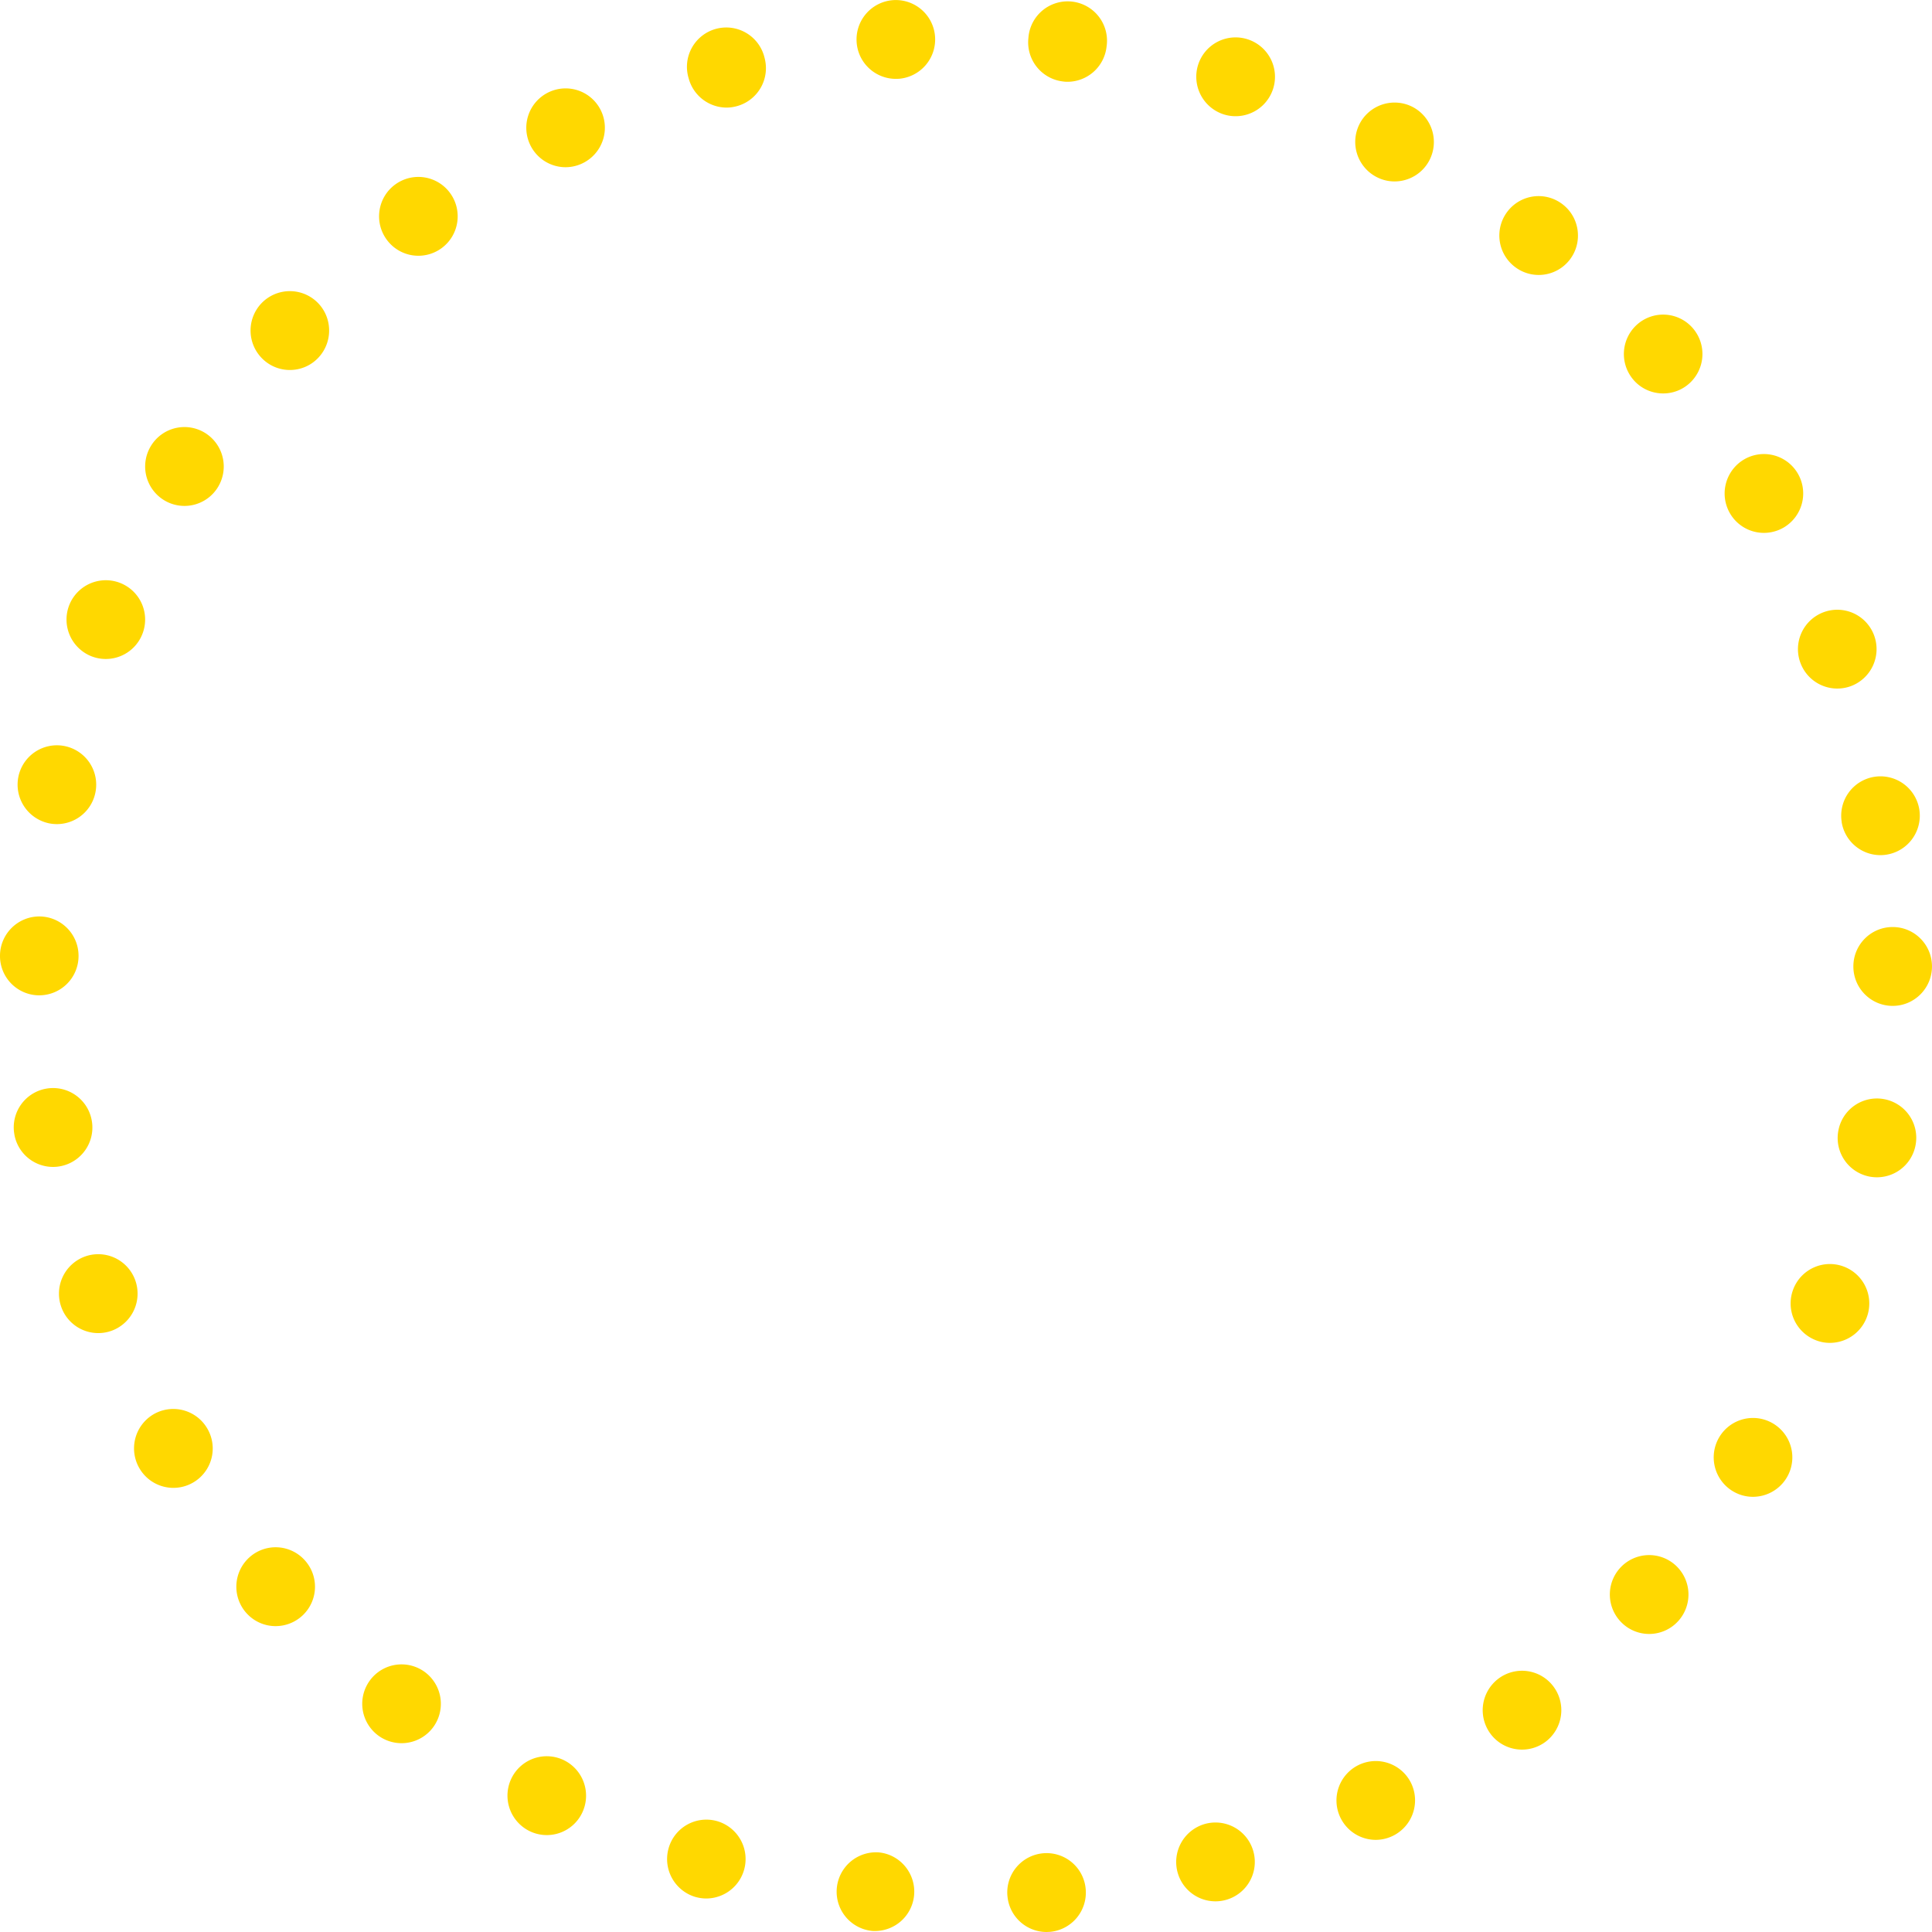 <svg xmlns="http://www.w3.org/2000/svg" width="87" height="87" fill="none"><g clip-path="url(#a)"><path fill="#FFD800" d="M45.365 85.375a1.77 1.77 0 0 1 1.611-1.92 1.767 1.767 0 0 1 1.914 1.616 1.774 1.774 0 0 1-1.611 1.923c-.05 0-.103.006-.153.006a1.77 1.77 0 0 1-1.76-1.625m-6.137 1.572a1.775 1.775 0 0 1 .343-3.532c.971.094 1.683.961 1.59 1.938a1.773 1.773 0 0 1-1.761 1.603c-.056 0-.116 0-.172-.009m13.801-2.624a1.78 1.78 0 0 1 1.23-2.189 1.77 1.77 0 0 1 2.18 1.234 1.774 1.774 0 0 1-1.705 2.251 1.77 1.77 0 0 1-1.705-1.296m-21.715 1.099a1.78 1.78 0 0 1-1.205-2.201 1.767 1.767 0 0 1 2.195-1.21 1.777 1.777 0 0 1-.496 3.48q-.245 0-.494-.069m29.051-3.56a1.776 1.776 0 0 1 .803-2.377 1.77 1.77 0 0 1 2.372.805 1.78 1.78 0 0 1-1.586 2.561c-.652 0-1.28-.363-1.589-.99m-36.546.582a1.78 1.78 0 0 1-.777-2.386 1.767 1.767 0 0 1 2.378-.78 1.78 1.78 0 0 1 .778 2.39 1.767 1.767 0 0 1-2.379.776m43.302-4.365a1.78 1.78 0 0 1 .353-2.486 1.766 1.766 0 0 1 2.478.353 1.78 1.78 0 0 1-.352 2.487 1.77 1.77 0 0 1-2.48-.354m-50.117.053a1.777 1.777 0 0 1-.324-2.49 1.767 1.767 0 0 1 2.481-.325 1.78 1.78 0 0 1 .325 2.49 1.77 1.77 0 0 1-2.482.325m56.064-5.02a1.777 1.777 0 0 1-.11-2.508 1.767 1.767 0 0 1 2.501-.11 1.78 1.78 0 0 1 .11 2.509 1.765 1.765 0 0 1-2.501.11m-61.973-.475a1.78 1.78 0 0 1 .137-2.509 1.764 1.764 0 0 1 2.498.138 1.774 1.774 0 0 1-1.318 2.96 1.76 1.76 0 0 1-1.317-.59m66.908-5.502a1.78 1.78 0 0 1-.565-2.446 1.767 1.767 0 0 1 2.438-.567 1.776 1.776 0 0 1-.936 3.282c-.322 0-.643-.085-.937-.27m-71.71-.99a1.78 1.78 0 0 1 .594-2.44 1.77 1.77 0 0 1 2.432.599A1.773 1.773 0 0 1 7.808 67c-.597 0-1.18-.304-1.514-.855m75.469-5.796a1.775 1.775 0 0 1-1.008-2.299 1.766 1.766 0 0 1 2.29-1.008 1.775 1.775 0 0 1-.643 3.429c-.212 0-.43-.038-.64-.122M2.769 58.88a1.78 1.78 0 0 1 1.033-2.289 1.77 1.77 0 0 1 2.28 1.037 1.78 1.78 0 0 1-1.034 2.289 1.767 1.767 0 0 1-2.279-1.036m81.428-5.896a1.77 1.77 0 0 1-1.414-2.07 1.766 1.766 0 0 1 2.063-1.419 1.77 1.77 0 0 1 1.414 2.07 1.77 1.77 0 0 1-2.063 1.419M.647 51.08a1.77 1.77 0 1 1 3.487-.61 1.774 1.774 0 0 1-1.746 2.078A1.77 1.77 0 0 1 .646 51.08m82.813-7.56c0-.983.793-1.775 1.77-1.775s1.77.792 1.77 1.776c0 .98-.793 1.775-1.77 1.775s-1.77-.795-1.77-1.775m-81.712 1.3A1.77 1.77 0 0 1 0 43.026c.01-.98.812-1.766 1.789-1.757.977.013 1.76.814 1.748 1.797A1.77 1.77 0 0 1 1.77 44.82zm81.188-7.8a1.773 1.773 0 0 1 1.46-2.039 1.773 1.773 0 0 1 2.033 1.466 1.777 1.777 0 0 1-1.748 2.06 1.77 1.77 0 0 1-1.748-1.487zm-80.716.056a1.78 1.78 0 0 1-1.393-2.089 1.77 1.77 0 0 1 2.08-1.393 1.773 1.773 0 0 1 1.392 2.085 1.77 1.77 0 0 1-2.08 1.397m78.852-7.24a1.775 1.775 0 0 1 1.061-2.273 1.767 1.767 0 0 1 2.267 1.062A1.78 1.78 0 0 1 83.34 30.9a1.77 1.77 0 0 1-2.27-1.065m-76.967-.288a1.78 1.78 0 0 1-.98-2.31 1.77 1.77 0 1 1 3.284 1.324 1.77 1.77 0 0 1-2.304.986m73.805-6.422a1.78 1.78 0 0 1 .62-2.43 1.766 1.766 0 0 1 2.426.623 1.78 1.78 0 0 1-.62 2.43 1.767 1.767 0 0 1-2.426-.623m-70.555-.623a1.777 1.777 0 0 1-.537-2.452 1.764 1.764 0 0 1 2.444-.539 1.78 1.78 0 0 1 .537 2.452 1.765 1.765 0 0 1-2.444.539m66.21-5.39a1.78 1.78 0 0 1 .165-2.505 1.765 1.765 0 0 1 2.497.166 1.78 1.78 0 0 1-.166 2.505c-.334.295-.749.439-1.164.439-.493 0-.983-.204-1.333-.605m-61.72-.933a1.78 1.78 0 0 1-.082-2.508 1.77 1.77 0 0 1 2.504-.081c.711.67.746 1.794.078 2.511-.347.373-.818.56-1.29.56-.434 0-.87-.16-1.21-.482M68.194 12a1.775 1.775 0 0 1-.297-2.493 1.764 1.764 0 0 1 2.485-.294c.768.604.9 1.722.297 2.493a1.765 1.765 0 0 1-2.485.294M17.413 10.79c-.577-.789-.409-1.9.381-2.48a1.767 1.767 0 0 1 2.473.382c.577.79.409 1.9-.378 2.48a1.765 1.765 0 0 1-2.476-.382M61.98 7.967a1.78 1.78 0 0 1-.752-2.396 1.773 1.773 0 0 1 2.391-.752 1.783 1.783 0 0 1 .75 2.396 1.77 1.77 0 0 1-1.574.955c-.275 0-.556-.066-.815-.203M23.875 6.523a1.774 1.774 0 0 1 .828-2.367 1.766 1.766 0 0 1 2.363.833A1.778 1.778 0 0 1 25.47 7.53a1.77 1.77 0 0 1-1.596-1.008m31.252-1.365a1.78 1.78 0 0 1-1.18-2.217 1.77 1.77 0 0 1 2.207-1.18 1.774 1.774 0 0 1-1.027 3.397M31.01 3.523a1.771 1.771 0 1 1 3.42-.914 1.773 1.773 0 0 1-1.254 2.173q-.23.062-.456.063a1.775 1.775 0 0 1-1.71-1.322m16.87.147a1.773 1.773 0 0 1-1.57-1.957 1.772 1.772 0 1 1 3.52.385 1.774 1.774 0 0 1-1.757 1.585 1.3 1.3 0 0 1-.194-.013m-9.303-1.76A1.774 1.774 0 0 1 40.208.007a1.773 1.773 0 0 1 1.898 1.637 1.777 1.777 0 0 1-1.632 1.904q-.069.001-.135.003c-.917 0-1.695-.71-1.763-1.64"/></g><defs><clipPath id="a"><path fill="#fff" d="M0 0h87v87H0z"/></clipPath></defs></svg>
